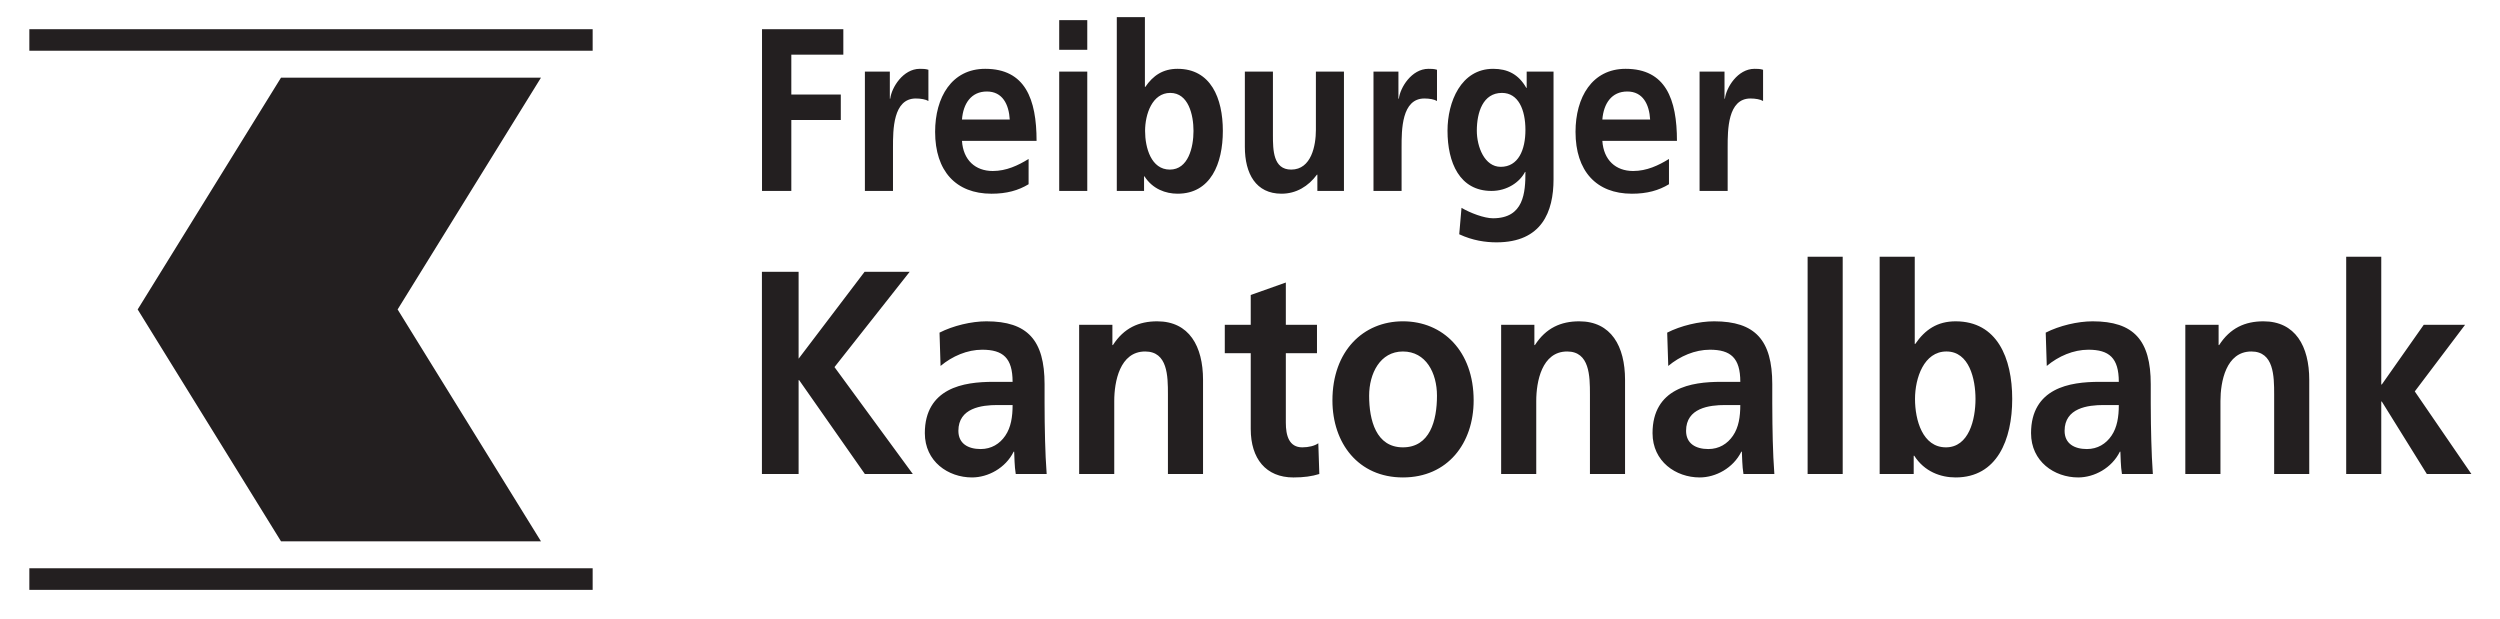 <svg width="210" height="52" viewBox="0 0 210 52" fill="none" xmlns="http://www.w3.org/2000/svg"><path d="M2.465 2.452H49.783V4.261H2.465V2.452ZM2.465 47.737H49.783V49.547H2.465V47.737ZM23.604 6.525H45.441L33.4 25.993L45.441 45.47H23.604L11.564 25.993L23.604 6.525ZM64.009 2.452H70.84V4.592H66.471V7.943H70.627V10.082H66.471V16.038H64.009V2.452ZM72.651 6.014H74.746V8.29H74.78C74.888 7.357 75.856 5.781 77.264 5.781C77.492 5.781 77.739 5.781 77.986 5.86V8.485C77.773 8.35 77.35 8.273 76.928 8.273C75.011 8.273 75.011 10.918 75.011 12.36V16.039H72.651V6.014H72.651ZM80.806 10.043C80.908 8.698 81.58 7.686 82.898 7.686C84.218 7.686 84.746 8.778 84.819 10.043H80.806ZM86.403 13.353C85.52 13.896 84.536 14.364 83.392 14.364C81.932 14.364 80.908 13.45 80.806 11.832H87.072C87.072 8.328 86.119 5.781 82.758 5.781C79.941 5.781 78.55 8.174 78.55 11.075C78.55 14.364 80.293 16.272 83.286 16.272C84.554 16.272 85.539 16 86.402 15.475L86.403 13.353ZM88.973 6.014H91.331V16.038H88.973V6.014ZM88.973 1.692H91.331V4.185H88.973V1.692ZM96.187 10.995C96.187 9.596 96.786 7.804 98.301 7.804C99.831 7.804 100.254 9.653 100.254 10.995C100.254 12.378 99.813 14.246 98.267 14.246C96.7 14.246 96.187 12.417 96.187 10.995ZM93.811 16.038H96.101V14.811H96.135C96.823 15.882 97.915 16.271 98.918 16.271C101.698 16.271 102.719 13.742 102.719 10.995C102.719 8.232 101.698 5.781 98.918 5.781C97.684 5.781 96.857 6.346 96.206 7.3H96.172V1.439H93.811V16.038ZM112.892 16.038H110.659V14.673H110.622C109.9 15.649 108.882 16.271 107.647 16.271C105.5 16.271 104.568 14.596 104.568 12.339V6.014H106.926V11.367C106.926 12.593 106.943 14.246 108.459 14.246C110.165 14.246 110.535 12.203 110.535 10.918V6.014H112.892V16.038ZM115.373 6.014H117.468V8.29H117.505C117.61 7.357 118.58 5.781 119.986 5.781C120.214 5.781 120.462 5.781 120.708 5.86V8.485C120.495 8.35 120.075 8.273 119.65 8.273C117.733 8.273 117.733 10.918 117.733 12.36V16.039H115.373V6.014ZM126.059 14.014C124.704 14.014 124.053 12.34 124.053 10.978C124.053 9.439 124.566 7.804 126.165 7.804C127.538 7.804 128.136 9.206 128.136 10.918C128.136 12.592 127.538 14.014 126.059 14.014ZM128.241 6.014V7.379H128.207C127.555 6.228 126.623 5.781 125.426 5.781C122.717 5.781 121.591 8.564 121.591 10.978C121.591 13.664 122.609 16.038 125.285 16.038C126.605 16.038 127.663 15.296 128.102 14.442H128.136C128.136 16.175 128.012 18.335 125.408 18.335C124.671 18.335 123.489 17.886 122.767 17.457L122.575 19.678C123.702 20.203 124.776 20.357 125.708 20.357C129.509 20.357 130.497 17.789 130.497 15.064V6.014H128.241ZM134.597 10.043C134.704 8.698 135.371 7.686 136.692 7.686C138.012 7.686 138.539 8.778 138.611 10.043H134.597ZM140.194 13.353C139.315 13.896 138.327 14.364 137.182 14.364C135.723 14.364 134.704 13.45 134.597 11.832H140.864C140.864 8.328 139.913 5.781 136.553 5.781C133.737 5.781 132.344 8.174 132.344 11.075C132.344 14.364 134.085 16.272 137.079 16.272C138.346 16.272 139.334 16 140.194 15.475V13.353H140.194ZM142.764 6.014H144.859V8.29H144.893C145.001 7.357 145.966 5.781 147.377 5.781C147.605 5.781 147.849 5.781 148.098 5.86V8.485C147.885 8.35 147.463 8.273 147.04 8.273C145.123 8.273 145.123 10.918 145.123 12.36V16.039H142.764V6.014H142.764ZM64.001 22.831H67.083V30.131L72.625 22.831H76.413L70.097 30.836L76.676 39.816H72.648L67.128 31.931H67.083V39.816H64.001V22.831ZM80.504 36.189C80.504 34.266 82.463 34.023 83.783 34.023H85.059C85.059 34.995 84.927 35.897 84.442 36.602C83.982 37.282 83.276 37.72 82.375 37.72C81.32 37.721 80.504 37.261 80.504 36.189ZM79.007 30.739C80 29.911 81.252 29.376 82.506 29.376C84.245 29.376 85.058 30.059 85.058 32.075H83.431C82.197 32.075 80.745 32.198 79.624 32.809C78.503 33.416 77.686 34.51 77.686 36.383C77.686 38.766 79.645 40.105 81.648 40.105C82.99 40.105 84.465 39.324 85.147 37.94H85.19C85.212 38.332 85.212 39.158 85.323 39.816H87.92C87.853 38.885 87.809 37.952 87.786 37.018C87.759 35.972 87.745 34.925 87.744 33.878V32.272C87.744 28.575 86.314 26.991 82.858 26.991C81.606 26.991 80.062 27.357 78.92 27.941L79.007 30.739ZM90.648 27.285H93.441V28.985H93.486C94.41 27.55 95.665 26.991 97.203 26.991C99.889 26.991 101.055 29.086 101.055 31.907V39.816H98.106V33.123C98.106 31.589 98.086 29.525 96.193 29.525C94.058 29.525 93.597 32.075 93.597 33.681V39.816H90.649L90.648 27.285ZM105.061 29.669H102.882V27.286H105.061V24.778L108.01 23.732V27.286H110.627V29.669H108.01V35.508C108.01 36.579 108.274 37.577 109.393 37.577C109.923 37.577 110.43 37.454 110.738 37.234L110.823 39.816C110.209 40.008 109.527 40.106 108.647 40.106C106.335 40.106 105.062 38.523 105.062 36.041V29.669H105.061ZM115.007 33.242C115.007 31.372 115.93 29.525 117.844 29.525C119.782 29.525 120.706 31.325 120.706 33.242C120.706 35.338 120.111 37.577 117.844 37.577C115.6 37.577 115.007 35.312 115.007 33.242ZM111.924 33.634C111.924 37.234 114.105 40.105 117.844 40.105C121.607 40.105 123.786 37.233 123.786 33.634C123.786 29.498 121.21 26.99 117.844 26.99C114.499 26.991 111.924 29.499 111.924 33.634ZM126.095 27.285H128.888V28.985H128.934C129.858 27.55 131.114 26.991 132.653 26.991C135.337 26.991 136.504 29.086 136.504 31.907V39.816H133.555V33.123C133.555 31.589 133.531 29.525 131.641 29.525C129.506 29.525 129.045 32.075 129.045 33.681V39.816H126.096V27.285H126.095ZM141.63 36.189C141.63 34.266 143.589 34.023 144.908 34.023H146.185C146.185 34.995 146.053 35.897 145.568 36.602C145.106 37.282 144.402 37.72 143.499 37.72C142.444 37.721 141.63 37.261 141.63 36.189ZM140.133 30.739C141.124 29.911 142.378 29.376 143.633 29.376C145.372 29.376 146.186 30.059 146.186 32.075H144.557C143.324 32.075 141.871 32.198 140.75 32.809C139.627 33.416 138.813 34.51 138.813 36.383C138.813 38.766 140.772 40.105 142.775 40.105C144.116 40.105 145.589 39.324 146.272 37.94H146.316C146.34 38.332 146.34 39.158 146.45 39.816H149.046C148.979 38.885 148.934 37.952 148.912 37.018C148.892 36.093 148.871 35.141 148.871 33.878V32.272C148.871 28.575 147.44 26.991 143.986 26.991C142.73 26.991 141.189 27.357 140.044 27.941L140.133 30.739ZM151.84 21.567H154.787V39.816H151.84V21.567ZM160.861 33.511C160.861 31.758 161.608 29.524 163.501 29.524C165.415 29.524 165.942 31.831 165.942 33.511C165.942 35.238 165.392 37.577 163.456 37.577C161.498 37.577 160.861 35.291 160.861 33.511ZM157.891 39.816H160.751V38.279H160.795C161.651 39.619 163.016 40.105 164.274 40.105C167.75 40.105 169.026 36.942 169.026 33.512C169.026 30.059 167.75 26.991 164.274 26.991C162.729 26.991 161.698 27.698 160.882 28.89H160.839V21.567H157.891V39.816H157.891ZM173.426 36.189C173.426 34.266 175.385 34.023 176.704 34.023H177.98C177.98 34.995 177.847 35.897 177.364 36.602C176.901 37.282 176.198 37.72 175.298 37.72C174.239 37.721 173.426 37.261 173.426 36.189ZM171.929 30.739C172.919 29.911 174.174 29.376 175.425 29.376C177.166 29.376 177.98 30.059 177.98 32.075H176.35C175.118 32.075 173.667 32.198 172.543 32.809C171.422 33.416 170.608 34.51 170.608 36.383C170.608 38.766 172.567 40.105 174.569 40.105C175.912 40.105 177.387 39.324 178.069 37.94H178.112C178.133 38.332 178.133 39.158 178.243 39.816H180.84C180.776 38.884 180.732 37.952 180.709 37.018C180.687 36.093 180.663 35.141 180.663 33.878V32.272C180.663 28.575 179.236 26.991 175.781 26.991C174.525 26.991 172.985 27.357 171.84 27.941L171.929 30.739ZM183.567 27.285H186.363V28.985H186.409C187.332 27.55 188.587 26.991 190.126 26.991C192.811 26.991 193.977 29.086 193.977 31.907V39.816H191.029V33.123C191.029 31.589 191.005 29.525 189.115 29.525C186.98 29.525 186.518 32.075 186.518 33.681V39.816H183.567V27.285ZM197.08 21.567H200.026V32.297H200.073L203.594 27.285H207.066L202.842 32.879L207.597 39.816H203.855L200.073 33.731H200.026V39.816H197.08V21.567Z" fill="#231F20"></path></svg>